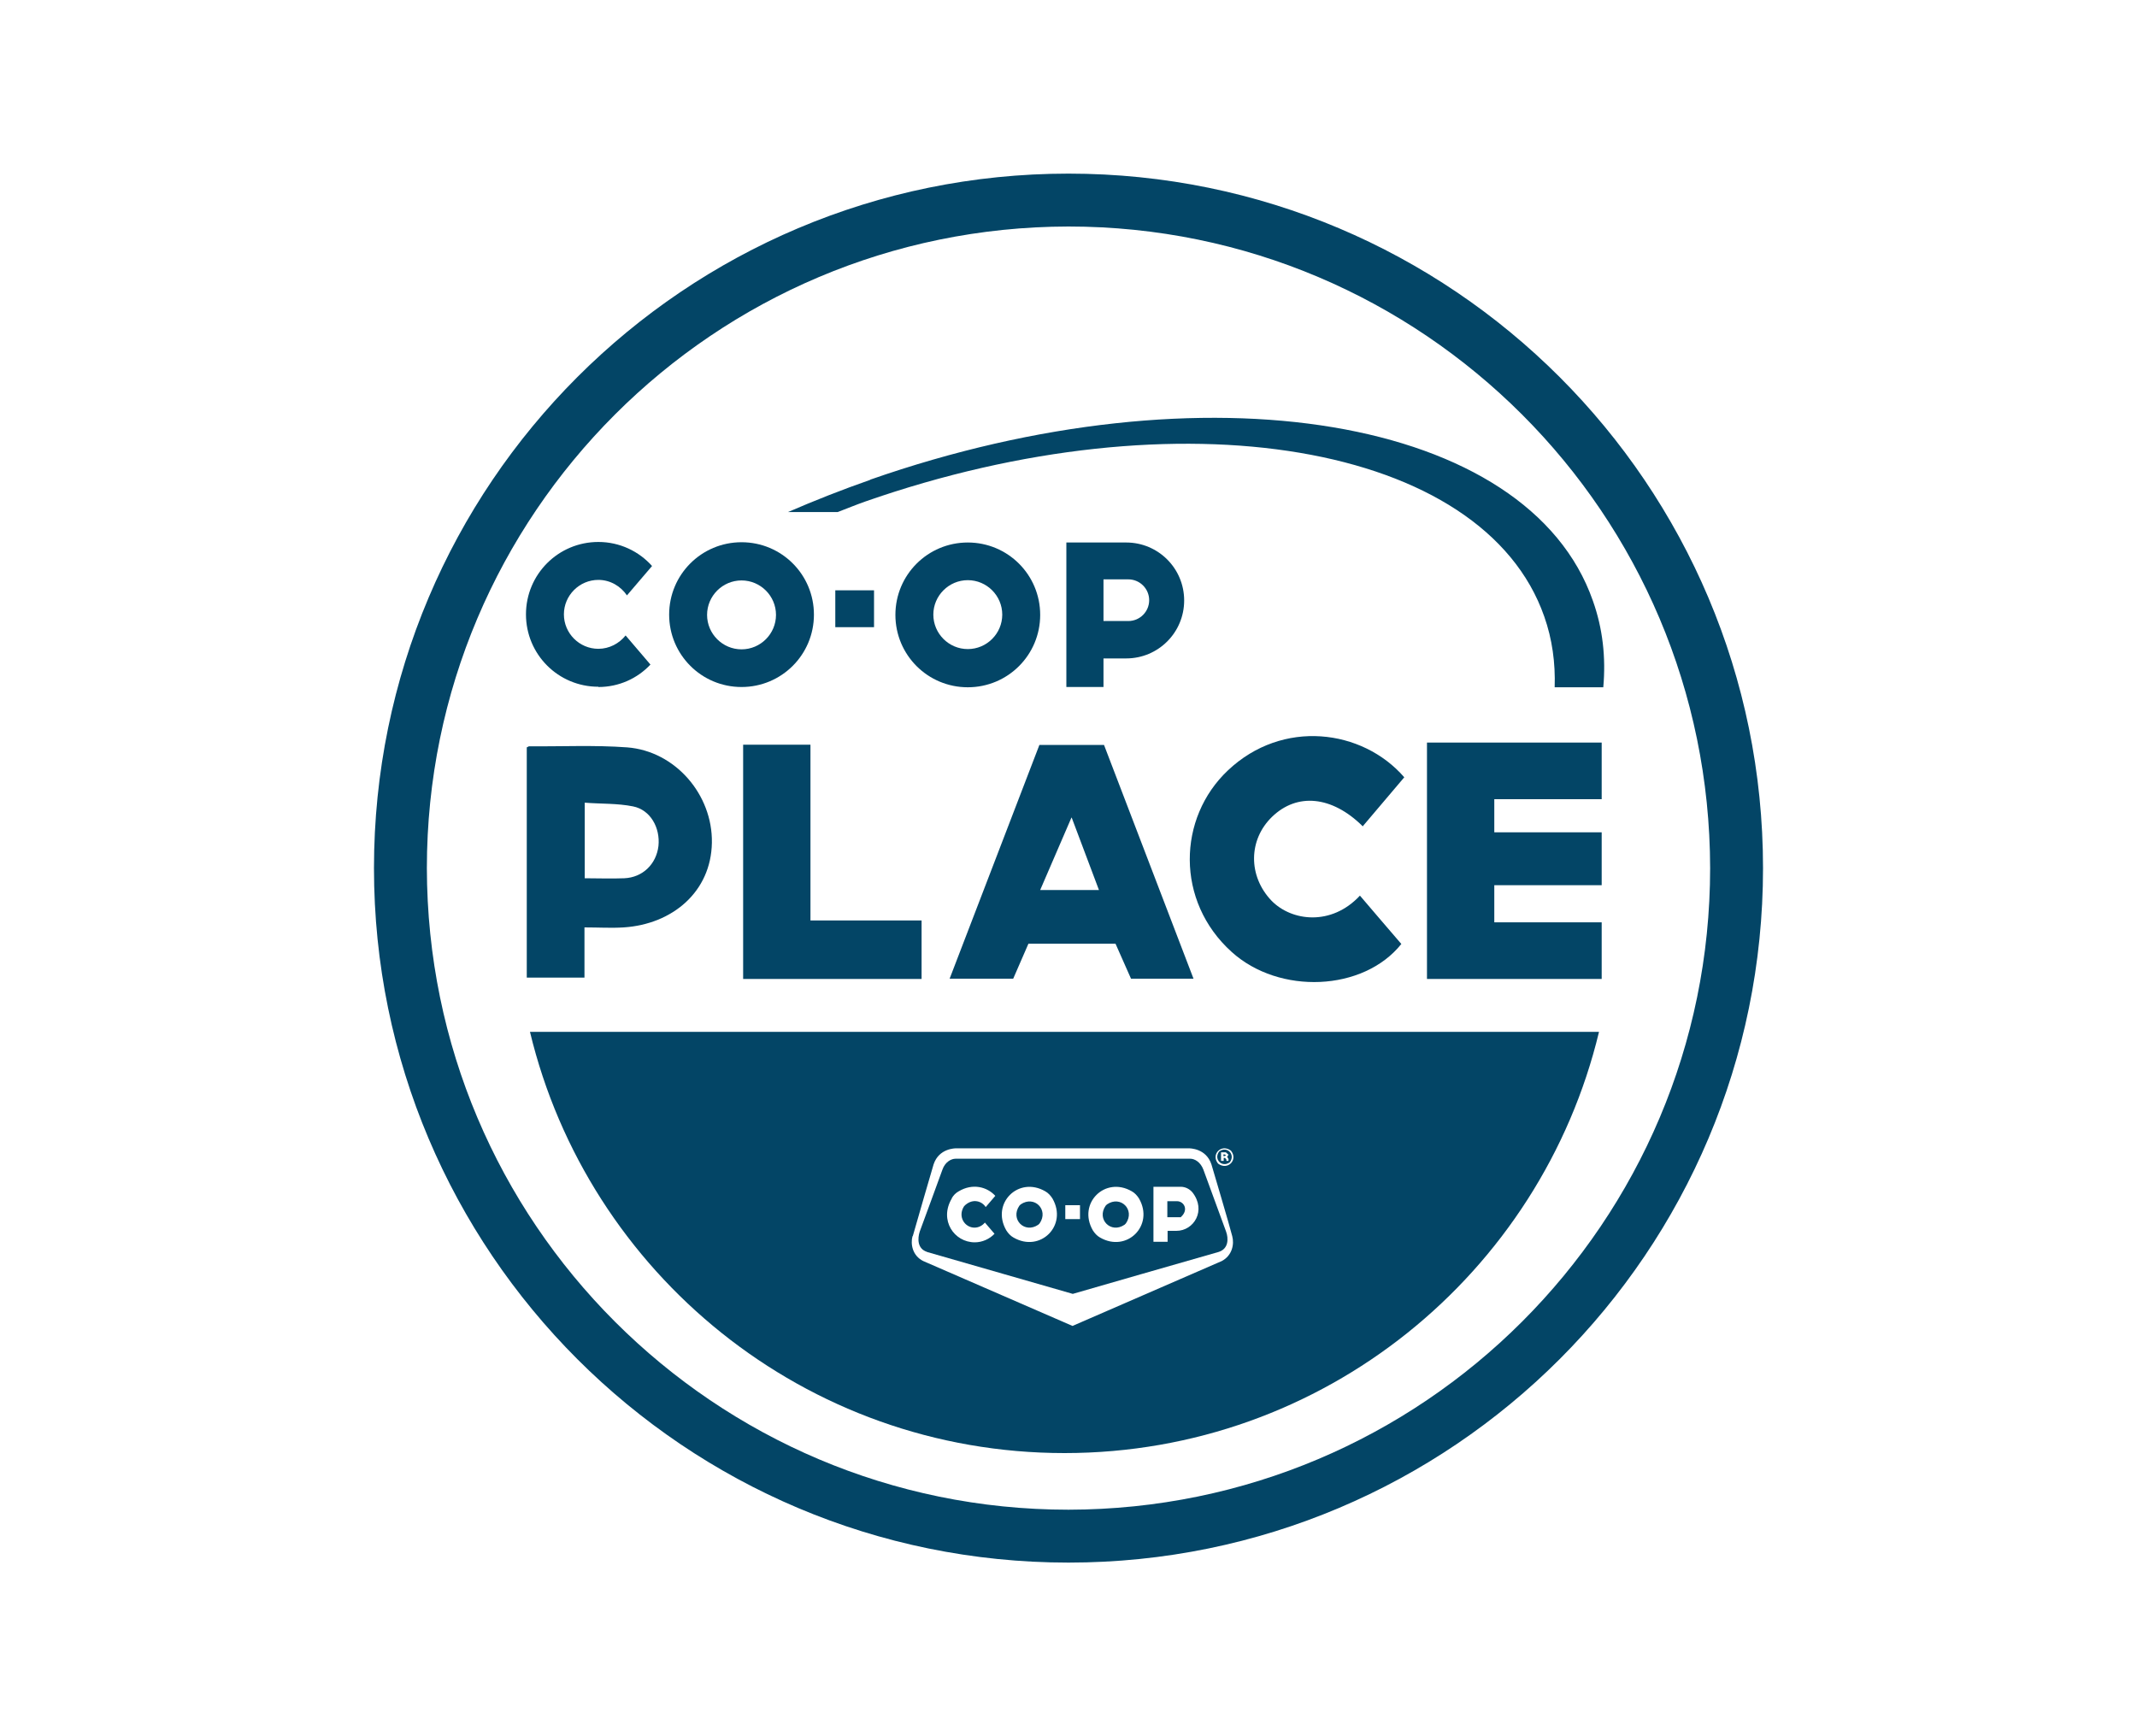 <?xml version="1.0" encoding="UTF-8"?><svg id="Layer_1" xmlns="http://www.w3.org/2000/svg" viewBox="0 0 80 65"><defs><style>.cls-1{fill:#034566;}</style></defs><path class="cls-1" d="M40,6.5c-14.36,0-26,11.64-26,26s11.64,26,26,26,26-11.64,26-26S54.36,6.5,40,6.5ZM56.98,49.48c-4.35,4.35-10.35,7.03-16.98,7.04-6.63,0-12.63-2.69-16.98-7.04-4.35-4.35-7.03-10.35-7.04-16.98,0-6.63,2.69-12.63,7.04-16.98,4.35-4.35,10.35-7.03,16.98-7.04,6.63,0,12.63,2.69,16.98,7.04,4.35,4.35,7.03,10.35,7.04,16.98,0,6.63-2.69,12.63-7.04,16.98Z"/><path class="cls-1" d="M46.04,43.51c.22-.29-.11-.62-.4-.4-.22.29.11.62.4.4ZM45.71,43.14h.18l.1.09-.05.08.05.08v.07h-.08v-.05l-.05-.06h-.05v.11h-.1v-.31h0Z"/><path class="cls-1" d="M38.87,45.85l.05-.05c.35-.51-.2-1.06-.71-.71l-.05.05c-.35.51.2,1.06.71.71Z"/><path class="cls-1" d="M44.21,45.56c.3-.27.11-.59-.15-.59h-.36v.6h.51Z"/><path class="cls-1" d="M42.1,45.85l.05-.05c.35-.51-.2-1.06-.71-.71l-.05.05c-.35.51.2,1.06.71.71Z"/><polygon class="cls-1" points="45.9 43.25 45.85 43.22 45.8 43.22 45.8 43.28 45.85 43.28 45.9 43.25"/><path class="cls-1" d="M39.85,54.4c9.71,0,17.84-6.73,20.01-15.77H19.84c2.17,9.04,10.3,15.77,20.01,15.77ZM46.07,43.07l.02.02c.26.34-.13.73-.48.48l-.02-.02c-.26-.34.13-.73.48-.48ZM34.17,46.28c.08-.3.78-2.69.78-2.69.2-.6.8-.6.86-.6h8.68c.06,0,.66,0,.86.6,0,0,.71,2.39.78,2.69.08.3,0,.72-.39.93l-5.59,2.43-5.59-2.43c-.4-.2-.48-.63-.4-.93h.02Z"/><path class="cls-1" d="M34.7,46.87c.39.11,5.46,1.57,5.46,1.57,0,0,5.06-1.46,5.46-1.57.38-.12.37-.51.28-.76-.06-.17-.85-2.32-.85-2.32-.11-.29-.33-.41-.49-.41h-8.79c-.16,0-.39.12-.49.41,0,0-.78,2.14-.85,2.32-.08.25-.1.64.28.76ZM43.18,44.43h1.02c.17,0,.33.08.44.21.53.68.05,1.44-.6,1.44h-.33v.41h-.53v-2.06ZM42.37,44.6c.11.06.2.16.27.27.58,1.01-.46,2.04-1.46,1.46-.11-.06-.2-.16-.27-.27-.58-1.01.46-2.04,1.46-1.46ZM39.88,45.12h.55v.52h-.55v-.52ZM39.13,44.6c.11.06.2.16.27.27.58,1.01-.46,2.04-1.46,1.46-.11-.06-.2-.16-.27-.27-.58-1.01.46-2.04,1.46-1.46ZM35.63,44.86c.06-.11.15-.2.26-.26.52-.31,1.06-.17,1.37.17l-.36.42c-.14-.22-.47-.33-.76-.08l-.05.05c-.25.39.03.8.39.8.16,0,.3-.08.39-.19l.36.42c-.19.2-.46.32-.74.32-.77,0-1.34-.83-.86-1.64h0Z"/><polygon class="cls-1" points="30.34 27.88 27.82 27.88 27.82 36.65 34.5 36.65 34.5 34.46 30.34 34.46 30.34 27.88"/><path class="cls-1" d="M21.88,34.72c.53,0,1,.03,1.47,0,1.83-.12,3.27-1.34,3.3-3.17.03-1.8-1.37-3.43-3.17-3.57-1.22-.09-2.45-.03-3.68-.04l-.08.04v8.62h2.16v-1.88h0ZM21.89,30.05c.61.05,1.22.02,1.81.14.65.13,1.02.8.95,1.48-.08.68-.59,1.18-1.28,1.21-.49.02-.98,0-1.48,0v-2.82h0Z"/><path class="cls-1" d="M35.55,36.64h2.38l.57-1.31h3.26l.58,1.31h2.34l-3.35-8.75h-2.42s-3.36,8.75-3.36,8.75ZM40.12,30.61l1.02,2.71h-2.2l1.17-2.71h0Z"/><path class="cls-1" d="M51.01,30.94c.52-.61,1.04-1.23,1.56-1.84-1.57-1.81-4.56-2.19-6.6-.26-1.89,1.78-1.97,4.9.14,6.8,1.78,1.61,4.93,1.48,6.35-.3-.51-.59-1.02-1.19-1.55-1.81-1.07,1.15-2.56.96-3.31.19-.88-.92-.87-2.28.02-3.14.94-.91,2.24-.78,3.38.34h0Z"/><rect class="cls-1" x="31.27" y="22.1" width="1.45" height="1.38"/><path class="cls-1" d="M44.33,22.48c0-1.2-.97-2.17-2.17-2.17h-2.24v5.41h1.39v-1.07h.85c1.2,0,2.17-.97,2.17-2.17ZM41.31,21.69h.93c.43,0,.78.35.78.78s-.35.78-.78.78h-.93v-1.57h0Z"/><path class="cls-1" d="M36.23,20.31c-1.5,0-2.71,1.21-2.71,2.71s1.21,2.71,2.71,2.71,2.71-1.21,2.71-2.71-1.21-2.71-2.71-2.71ZM36.23,24.3c-.71,0-1.29-.58-1.29-1.29s.58-1.29,1.29-1.29,1.29.58,1.29,1.29-.58,1.29-1.29,1.29Z"/><path class="cls-1" d="M27.76,25.72c1.5,0,2.71-1.21,2.71-2.71s-1.21-2.71-2.71-2.71-2.71,1.21-2.71,2.71,1.21,2.71,2.71,2.71ZM27.76,21.73c.71,0,1.29.58,1.29,1.29s-.58,1.29-1.29,1.29-1.29-.58-1.29-1.29.58-1.29,1.29-1.29Z"/><path class="cls-1" d="M22.4,25.72c.77,0,1.46-.32,1.95-.84l-.93-1.09c-.24.3-.61.5-1.02.5-.71,0-1.29-.58-1.29-1.29s.58-1.29,1.29-1.29c.45,0,.84.24,1.07.58l.94-1.1c-.49-.55-1.21-.9-2.01-.9-1.5,0-2.71,1.21-2.71,2.71s1.21,2.71,2.71,2.71Z"/><polygon class="cls-1" points="55.94 33.14 59.96 33.14 59.96 31.16 55.94 31.16 55.94 29.92 59.96 29.92 59.96 27.8 53.42 27.8 53.42 36.65 59.96 36.65 59.96 34.53 55.94 34.53 55.94 33.14"/><path class="cls-1" d="M32.59,17.96c-1.06.37-2.1.78-3.09,1.21h1.86c.34-.13.68-.27,1.02-.39,11.77-4.12,23.16-2.19,25.43,4.3.3.85.42,1.74.39,2.65h1.82c.1-1.12-.02-2.2-.39-3.24-2.41-6.89-14.52-8.92-27.06-4.53h0Z"/></svg>